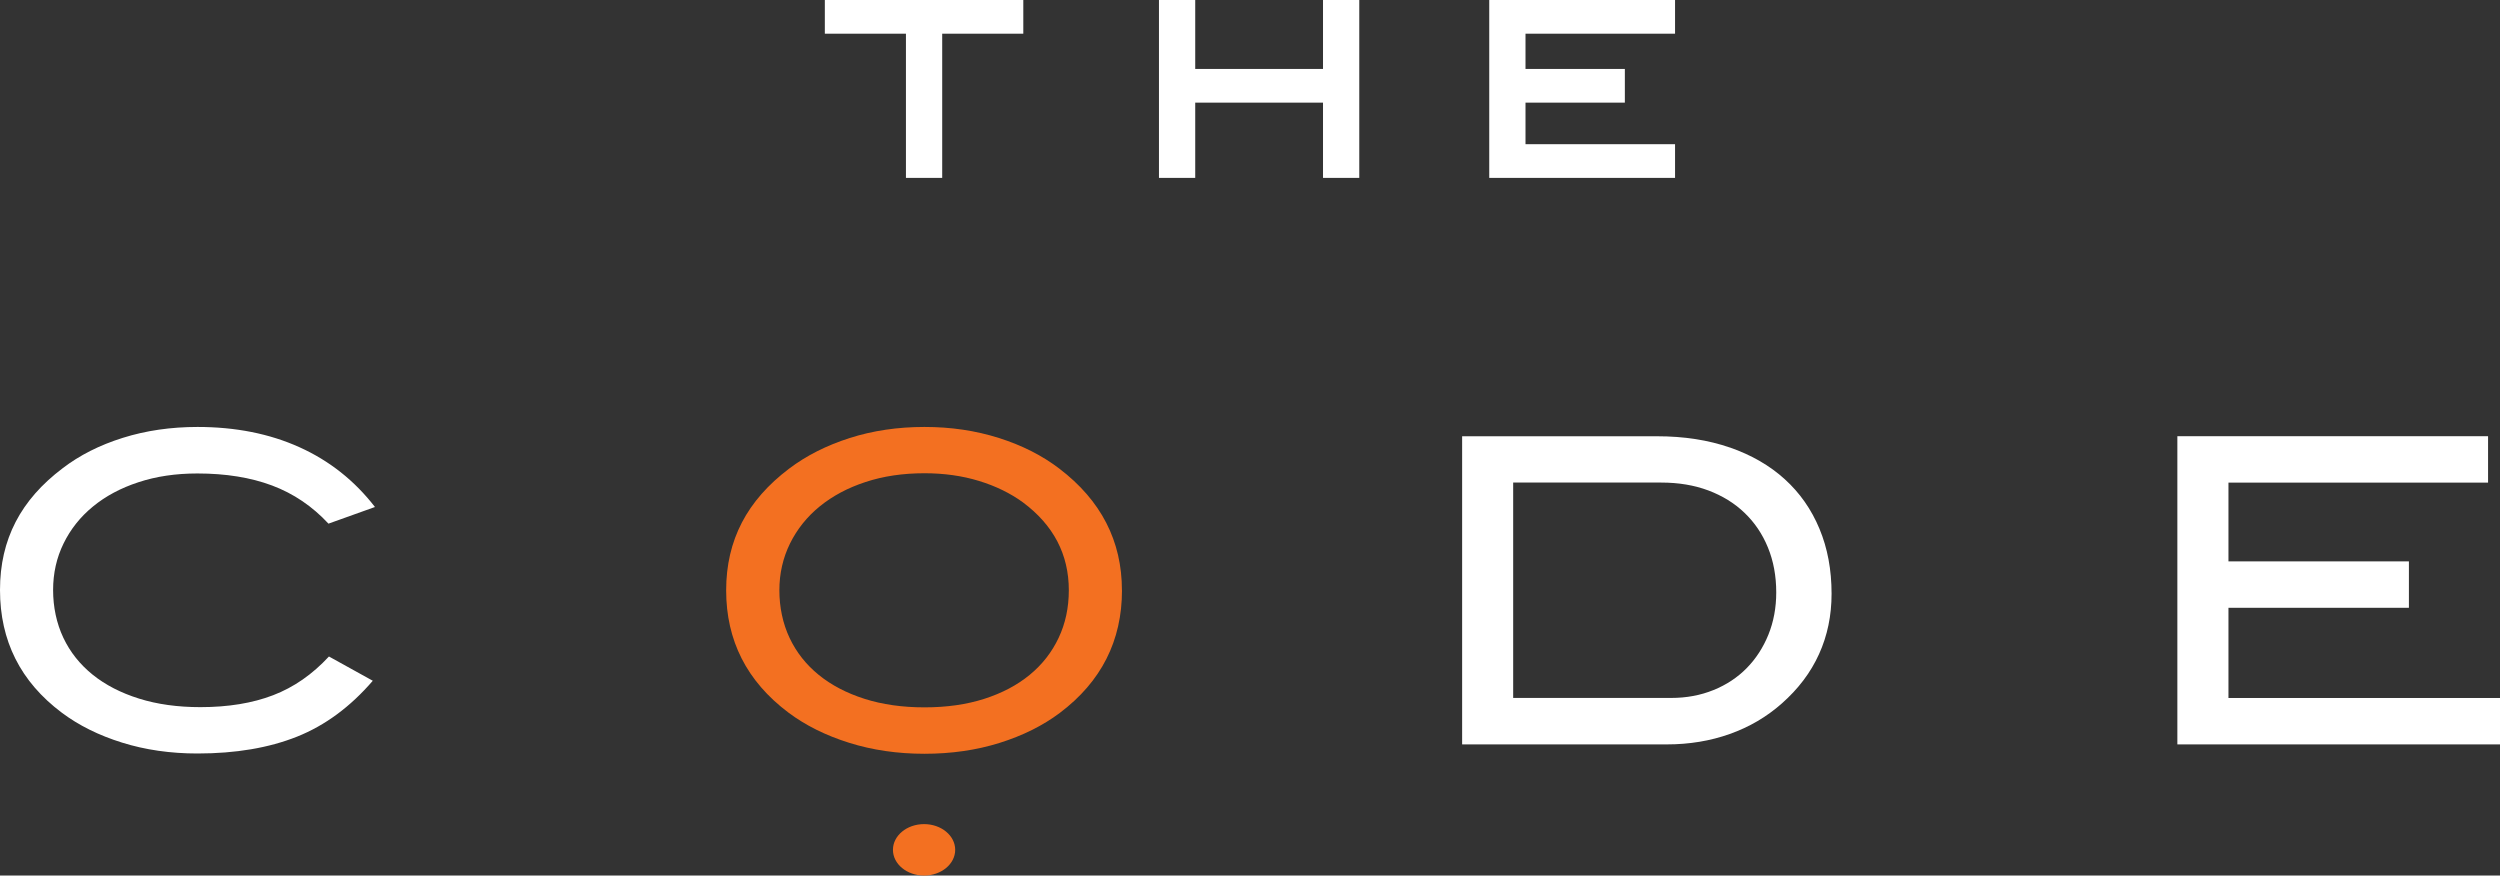 <?xml version="1.0" encoding="UTF-8"?>
<svg id="Layer_1" xmlns="http://www.w3.org/2000/svg" version="1.1" viewBox="0 0 448.18 156.96">
  <rect x="0" y="0" width="448.18" height="156.96" fill="#333333" stroke="none"/>
  <!-- Generator: Adobe Illustrator 29.1.0, SVG Export Plug-In . SVG Version: 2.1.0 Build 142)  -->
  <defs>
    <style>
      .st0 {
        fill: #fff;
      }

      .st1 {
        fill: #f37021;
      }
    </style>
  </defs>
  <polygon class="st0" points="147.87 0 147.87 6.04 162.41 6.04 162.41 31.89 168.91 31.89 168.91 6.04 183.45 6.04 183.45 0 147.87 0"/>
  <polygon class="st0" points="237.18 0 237.18 12.36 214.27 12.36 214.27 0 207.77 0 207.77 31.89 214.27 31.89 214.27 18.4 237.18 18.4 237.18 31.89 243.68 31.89 243.68 0 237.18 0"/>
  <polygon class="st0" points="273.48 25.85 273.48 18.4 291.29 18.4 291.29 12.36 273.48 12.36 273.48 6.04 300.29 6.04 300.29 0 266.98 0 266.98 31.89 300.29 31.89 300.29 25.85 273.48 25.85"/>
  <path class="st0" d="M58.89,93.88c-2.9-3.12-6.27-5.4-10.11-6.84-3.84-1.44-8.31-2.16-13.39-2.16-3.87,0-7.39.52-10.57,1.57-3.18,1.04-5.9,2.5-8.16,4.36-2.27,1.86-4.02,4.07-5.27,6.63-1.25,2.55-1.87,5.33-1.87,8.34s.61,5.96,1.83,8.54c1.22,2.58,2.98,4.79,5.26,6.63,2.29,1.84,5.06,3.27,8.32,4.29,3.25,1.02,6.92,1.53,10.99,1.53,4.98,0,9.33-.71,13.05-2.14,3.71-1.42,7.04-3.74,10-6.94l7.86,4.35c-4.02,4.67-8.54,8.01-13.58,10.02-5.04,2.01-10.99,3.02-17.86,3.02-4.83,0-9.34-.65-13.5-1.95-4.17-1.3-7.78-3.09-10.83-5.38-7.38-5.54-11.06-12.87-11.06-21.98s3.74-16.17,11.22-21.82c3.05-2.34,6.65-4.16,10.8-5.46,4.14-1.3,8.61-1.95,13.39-1.95,6.82,0,12.91,1.21,18.27,3.63,5.37,2.42,9.88,5.99,13.54,10.72l-8.32,2.98h0Z"/>
  <path class="st1" d="M201.14,105.82c0,9.05-3.71,16.38-11.14,21.98-3.05,2.29-6.65,4.08-10.8,5.38-4.15,1.3-8.63,1.95-13.47,1.95s-9.35-.66-13.54-1.98c-4.2-1.32-7.82-3.13-10.87-5.42-7.43-5.59-11.14-12.89-11.14-21.9s3.76-16.13,11.29-21.82c3.1-2.34,6.73-4.17,10.87-5.49s8.61-1.98,13.39-1.98,9.18.66,13.35,1.98,7.78,3.16,10.83,5.49c7.48,5.7,11.22,12.97,11.22,21.82h.01ZM191.61,105.82c0-6.43-2.75-11.69-8.24-15.77-2.24-1.63-4.86-2.91-7.86-3.83-3-.92-6.26-1.38-9.77-1.38-3.87,0-7.39.52-10.57,1.57-3.18,1.04-5.91,2.5-8.2,4.36-2.29,1.86-4.07,4.09-5.34,6.66-1.27,2.58-1.91,5.38-1.91,8.39s.61,5.96,1.83,8.54c1.22,2.58,2.96,4.79,5.23,6.63,2.26,1.84,5,3.27,8.2,4.29,3.2,1.02,6.79,1.53,10.76,1.53s7.54-.51,10.72-1.53,5.89-2.45,8.13-4.29,3.97-4.05,5.19-6.63c1.22-2.58,1.83-5.42,1.83-8.54h0Z"/>
  <path class="st0" d="M310.12,80.22c3.86,1.35,7.15,3.24,9.84,5.69,2.69,2.44,4.77,5.4,6.22,8.89,1.45,3.48,2.17,7.36,2.17,11.64,0,3.92-.75,7.53-2.25,10.83-1.5,3.31-3.73,6.25-6.68,8.85-2.7,2.39-5.8,4.21-9.31,5.46s-7.27,1.87-11.29,1.87h-36.7v-55.24h34.95c4.83,0,9.18.68,13.05,2.02h0ZM307.18,123.71c2.31-.94,4.3-2.25,5.95-3.93,1.65-1.68,2.95-3.68,3.89-5.99.94-2.32,1.41-4.85,1.41-7.59,0-2.95-.5-5.63-1.49-8.05s-2.39-4.49-4.2-6.22c-1.8-1.73-3.97-3.06-6.49-4.01-2.52-.94-5.33-1.41-8.43-1.41h-26.55v38.61h28.31c2.75,0,5.28-.47,7.59-1.41h.01Z"/>
  <path class="st0" d="M390.34,133.44v-55.24h55.7v8.32h-46.54v14.12h32.35v8.32h-32.35v16.17h48.68v8.32h-57.84Z"/>
  <ellipse class="st1" cx="165.66" cy="152.35" rx="5.58" ry="4.61"/>
</svg>